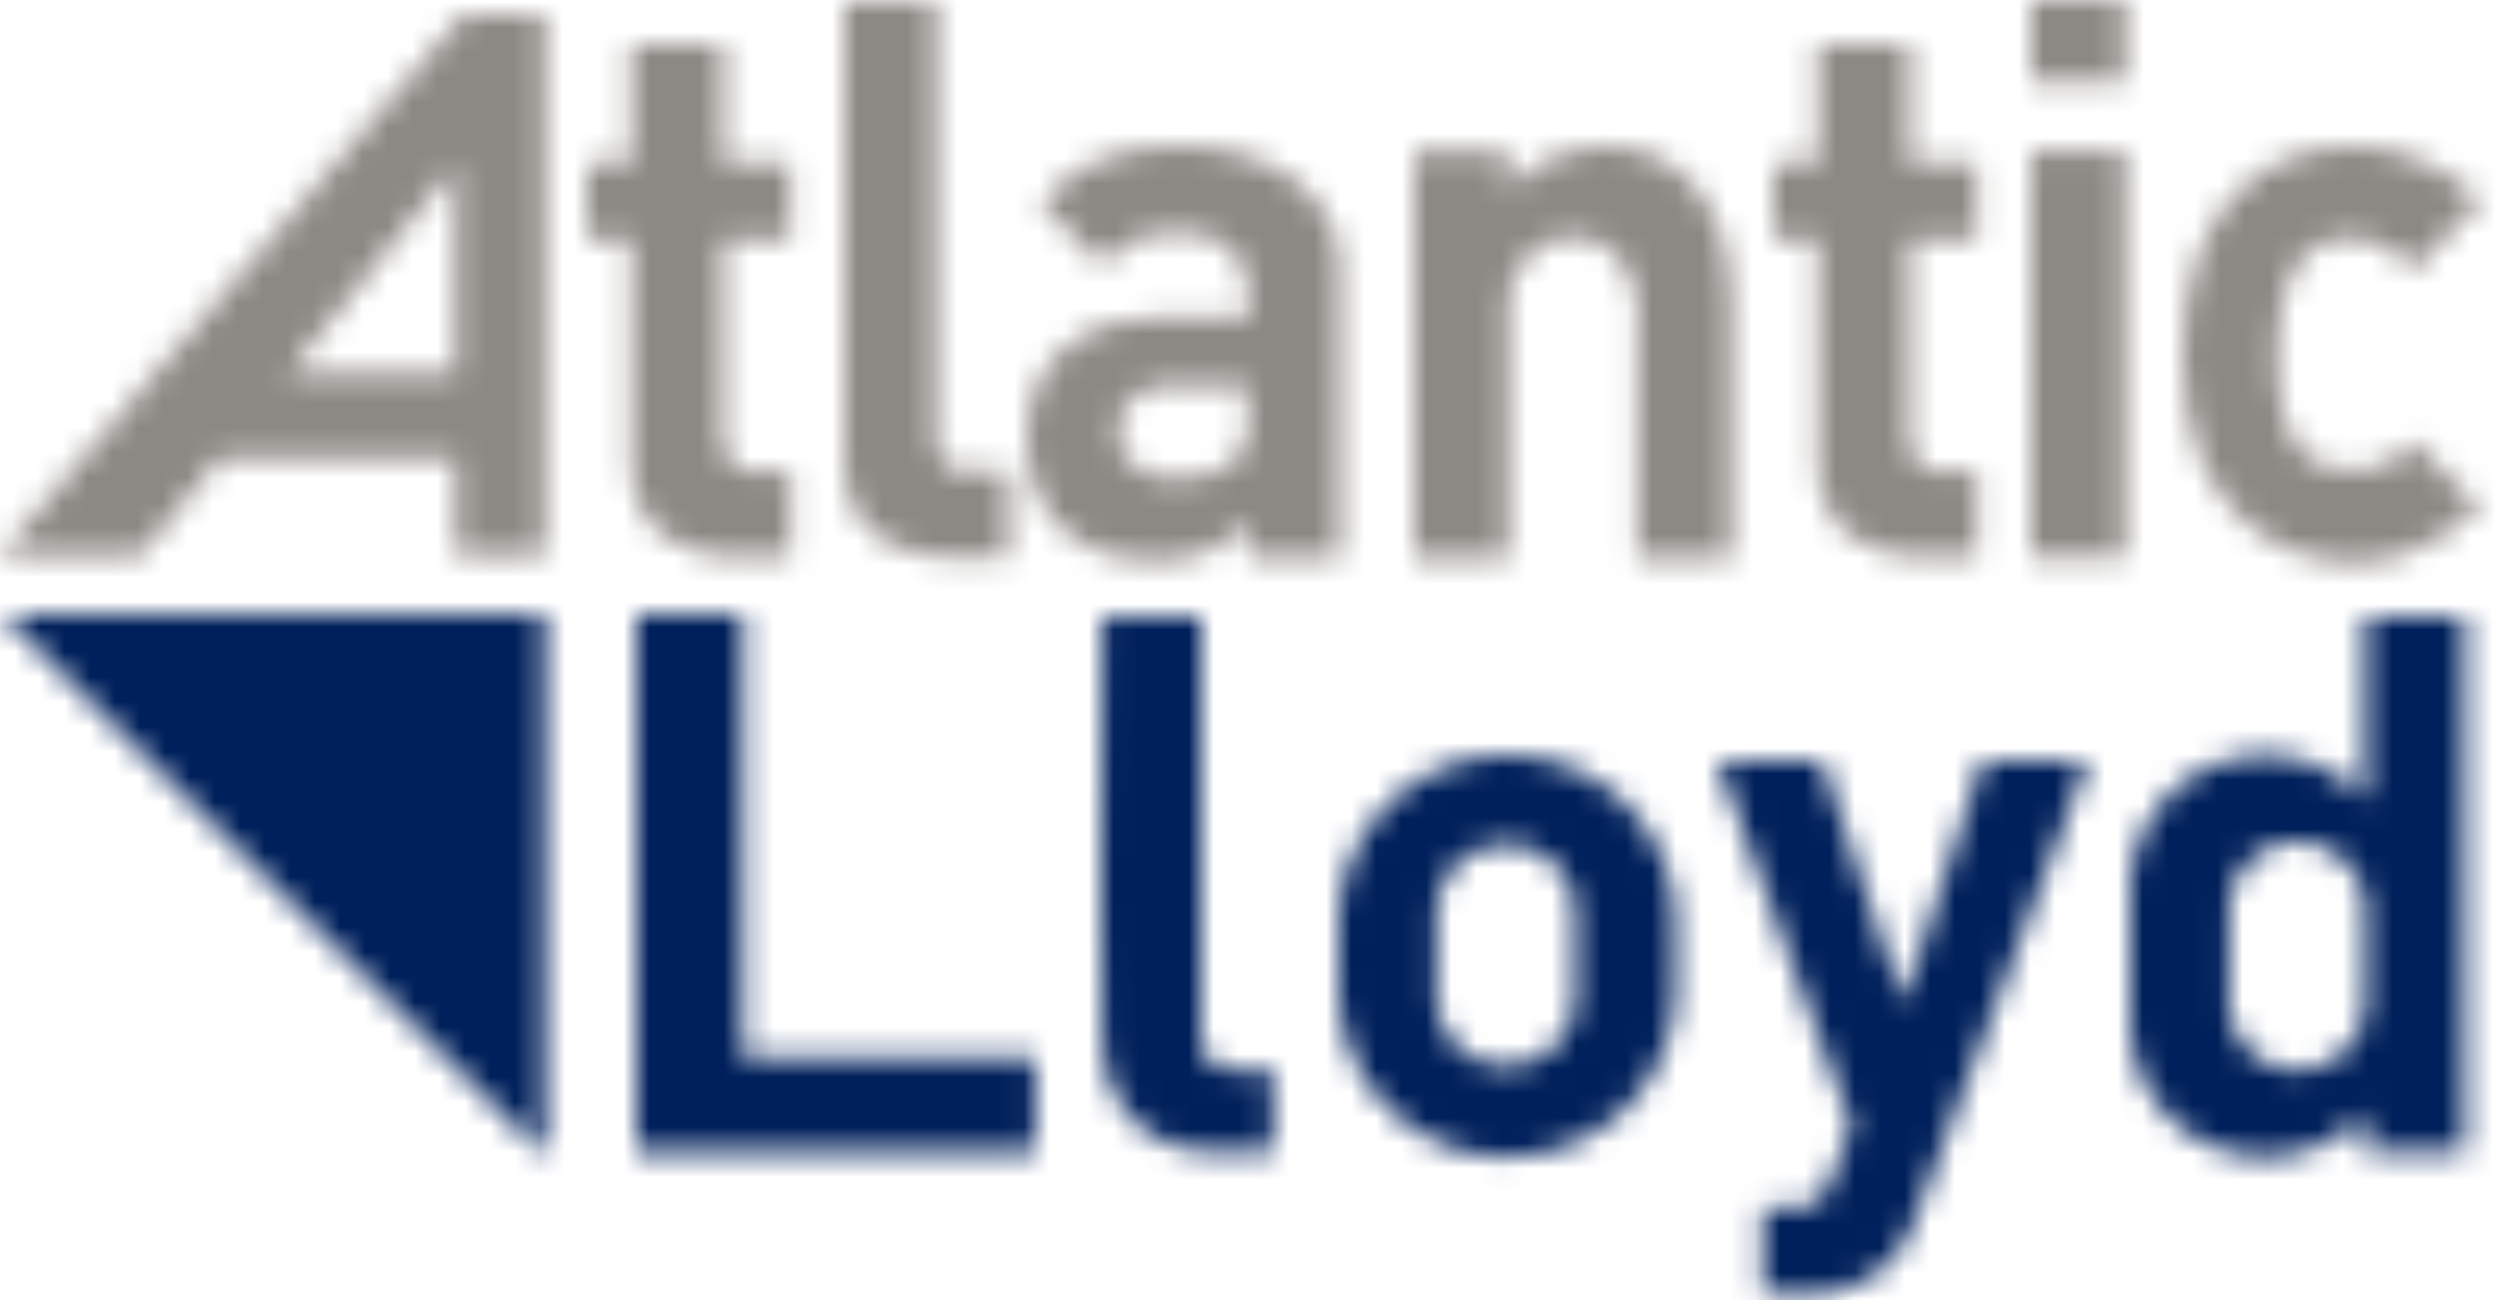 <svg width="100" height="52" xmlns="http://www.w3.org/2000/svg" xmlns:xlink="http://www.w3.org/1999/xlink"><defs><path d="M13.376 0v21.401H9.412v-1.59A5.388 5.388 0 0 1 5.4 21.598c-2.982 0-5.4-2.42-5.4-5.4v-5.25c0-2.983 2.424-5.4 5.4-5.4 1.592 0 3.024.69 4.012 1.787V0h3.964ZM6.688 9.016a2.726 2.726 0 0 0-2.725 2.723v3.67a2.73 2.73 0 0 0 2.725 2.722 2.726 2.726 0 0 0 2.724-2.722v-3.67a2.73 2.73 0 0 0-2.724-2.723Z" id="a"/><path d="M4.007 0v17.012c0 .163.227 1.107 1.102 1.107h1.772v3.282H4.503c-2.378 0-4.359-1.614-4.459-4.389-.03-.84-.042-2.734-.044-4.965v-1.373C.003 6.234.037 1.09.043.151L.044.01V0h3.963Z" id="c"/><path id="e" d="M21.698 0v21.698L0 0z"/><path id="g" d="M4.26 0v17.735h11.692V21.5H0V0z"/><path d="M6.737 0a6.739 6.739 0 0 1 6.738 6.737v2.577a6.742 6.742 0 0 1-6.738 6.737A6.739 6.739 0 0 1 0 9.314V6.737A6.742 6.742 0 0 1 6.737 0Zm-.05 3.567a2.775 2.775 0 0 0-2.773 2.772v3.372a2.775 2.775 0 0 0 5.548 0V6.34a2.772 2.772 0 0 0-2.774-2.772Z" id="i"/><path d="m14.804 0-.012.033-.037.096c-.27.722-1.636 4.353-3.1 8.247l-.39 1.036-.26.691a6828.175 6828.175 0 0 1-3.158 8.385c-1.222 3.227-4.657 2.876-4.657 2.876H1.82v-3.516h.03c.097-.001.431-.004.936-.005l.5-.001c.902 0 1.212-.983 1.212-.983l.873-2.26L0 .008h4.18l3.233 9.681.085-.203L10.6 0h4.204Z" id="k"/><path d="M7.685 0c2.815 0 4.995 2.262 4.997 6.23H8.917S8.574 3.498 6.23 3.637c-1.912.114-2.364 1.77-2.465 2.376v10.422H0V.186h3.765V1.78C4.19 1.259 5.451 0 7.685 0Zm4.997 6.232v10.203H8.917V6.232h3.765Z" id="m"/><path d="M21.797 0v21.6H18.23v-3.865H8.773L5.647 21.6H0L18.528 0h3.27ZM18.23 6.044l-6.732 8.322h6.732V6.044Z" id="o"/><path d="M5.45 0v4.756h2.674v3.071H5.45v8.028c.03.281.187 1.204 1.001 1.204h1.686v3.431h-2.41c-.836 0-3.93-.434-3.943-3.647V7.827H0V4.756h1.783V0H5.45Z" id="q"/><path d="M5.45 0v4.756h2.674v3.071H5.45v8.028c.03.281.187 1.204 1.001 1.204h1.686v3.431h-2.41c-.836 0-3.93-.434-3.943-3.647V7.827H0V4.756h1.783V0H5.45Z" id="s"/><path d="M3.666 0v17.54c.029.28.186 1.203 1.001 1.203h1.884v3.432H3.943c-.837 0-3.931-.435-3.943-3.647V0h3.666Z" id="u"/><path d="M6.06 0c3.975 0 6.462 2.206 6.462 4.81v11.656H8.914v-1.38l-.021.022-.064.063c-.336.324-1.656 1.457-3.671 1.457C2.807 16.628 0 15.355 0 11.697c0-3.659 2.92-4.851 5.367-4.851h3.487s.67-3.425-2.844-3.406c-2.062-.057-2.973 1.336-2.973 1.336L.581 2.32S2.083 0 6.06 0ZM8.8 9.566l-.002.024c0 .014-.002.025-.002.025H5.35s-1.677.075-1.677 1.818c0 1.744 1.841 1.842 1.841 1.842s3.328.367 3.328-1.996l-.001-.408c-.004-1.496-.03-1.402-.04-1.305Z" id="w"/><path d="M3.765 6.044v16.249H0V6.043h3.765Zm0-6.044v3.27H0V0h3.765Z" id="y"/><path d="M6.82 0c3.267 0 5.07 2.197 5.07 2.197L9.263 4.915s-1.195-1.28-2.48-1.28c-1.284 0-2.991.62-2.991 4.769s1.709 4.557 3.163 4.557c1.453 0 2.268-1.176 2.268-1.176l2.634 2.633S9.79 16.65 6.873 16.65C3.956 16.65 0 14.647 0 8.376 0 2.105 3.552 0 6.82 0Z" id="A"/></defs><g fill="none" fill-rule="evenodd"><g transform="translate(85.208 24.67)"><mask id="b" fill="#fff"><use xlink:href="#a"/></mask><path fill="#00205B" fill-rule="nonzero" mask="url(#b)" d="M-5-5h23.376v31.599H-5z"/></g><g transform="translate(44.046 24.67)"><mask id="d" fill="#fff"><use xlink:href="#c"/></mask><path fill="#00205B" fill-rule="nonzero" mask="url(#d)" d="M-5-5h16.881v31.401H-5z"/></g><g transform="translate(.1 24.572)"><mask id="f" fill="#fff"><use xlink:href="#e"/></mask><path fill="#00205B" fill-rule="nonzero" mask="url(#f)" d="M-5-5h31.698v31.698H-5z"/></g><g transform="translate(25.463 24.572)"><mask id="h" fill="#fff"><use xlink:href="#g"/></mask><path fill="#00205B" fill-rule="nonzero" mask="url(#h)" d="M-5-5h25.952v31.5H-5z"/></g><g transform="translate(53.552 30.219)"><mask id="j" fill="#fff"><use xlink:href="#i"/></mask><path fill="#00205B" fill-rule="nonzero" mask="url(#j)" d="M-5-5h23.475v26.051H-5z"/></g><g transform="translate(68.695 30.43)"><mask id="l" fill="#fff"><use xlink:href="#k"/></mask><path fill="#00205B" fill-rule="nonzero" mask="url(#l)" d="M-5-5h24.804v31.375H-5z"/></g><g transform="translate(56.574 5.858)"><mask id="n" fill="#fff"><use xlink:href="#m"/></mask><path fill="#8C8984" fill-rule="nonzero" mask="url(#n)" d="M-5-5h22.682v26.435H-5z"/></g><g transform="translate(0 .594)"><mask id="p" fill="#fff"><use xlink:href="#o"/></mask><path fill="#8C8984" fill-rule="nonzero" mask="url(#p)" d="M-5-5h31.797v31.599H-5z"/></g><g transform="translate(23.482 1.783)"><mask id="r" fill="#fff"><use xlink:href="#q"/></mask><path fill="#8C8984" fill-rule="nonzero" mask="url(#r)" d="M-5-5h18.136v30.49H-5z"/></g><g transform="translate(70.94 1.783)"><mask id="t" fill="#fff"><use xlink:href="#s"/></mask><path fill="#8C8984" fill-rule="nonzero" mask="url(#t)" d="M-5-5h18.136v30.49H-5z"/></g><g transform="translate(33.786 .1)"><mask id="v" fill="#fff"><use xlink:href="#u"/></mask><path fill="#8C8984" fill-rule="nonzero" mask="url(#v)" d="M-5-5h16.551v32.175H-5z"/></g><g transform="translate(41.08 5.838)"><mask id="x" fill="#fff"><use xlink:href="#w"/></mask><path fill="#8C8984" fill-rule="nonzero" mask="url(#x)" d="M-5-5h22.522v26.628H-5z"/></g><g transform="translate(81.245)"><mask id="z" fill="#fff"><use xlink:href="#y"/></mask><path fill="#8C8984" fill-rule="nonzero" mask="url(#z)" d="M-5-5H8.765v32.293H-5z"/></g><g transform="translate(87.305 5.865)"><mask id="B" fill="#fff"><use xlink:href="#A"/></mask><path fill="#8C8984" fill-rule="nonzero" mask="url(#B)" d="M-5-5h21.889v26.65H-5z"/></g></g></svg>